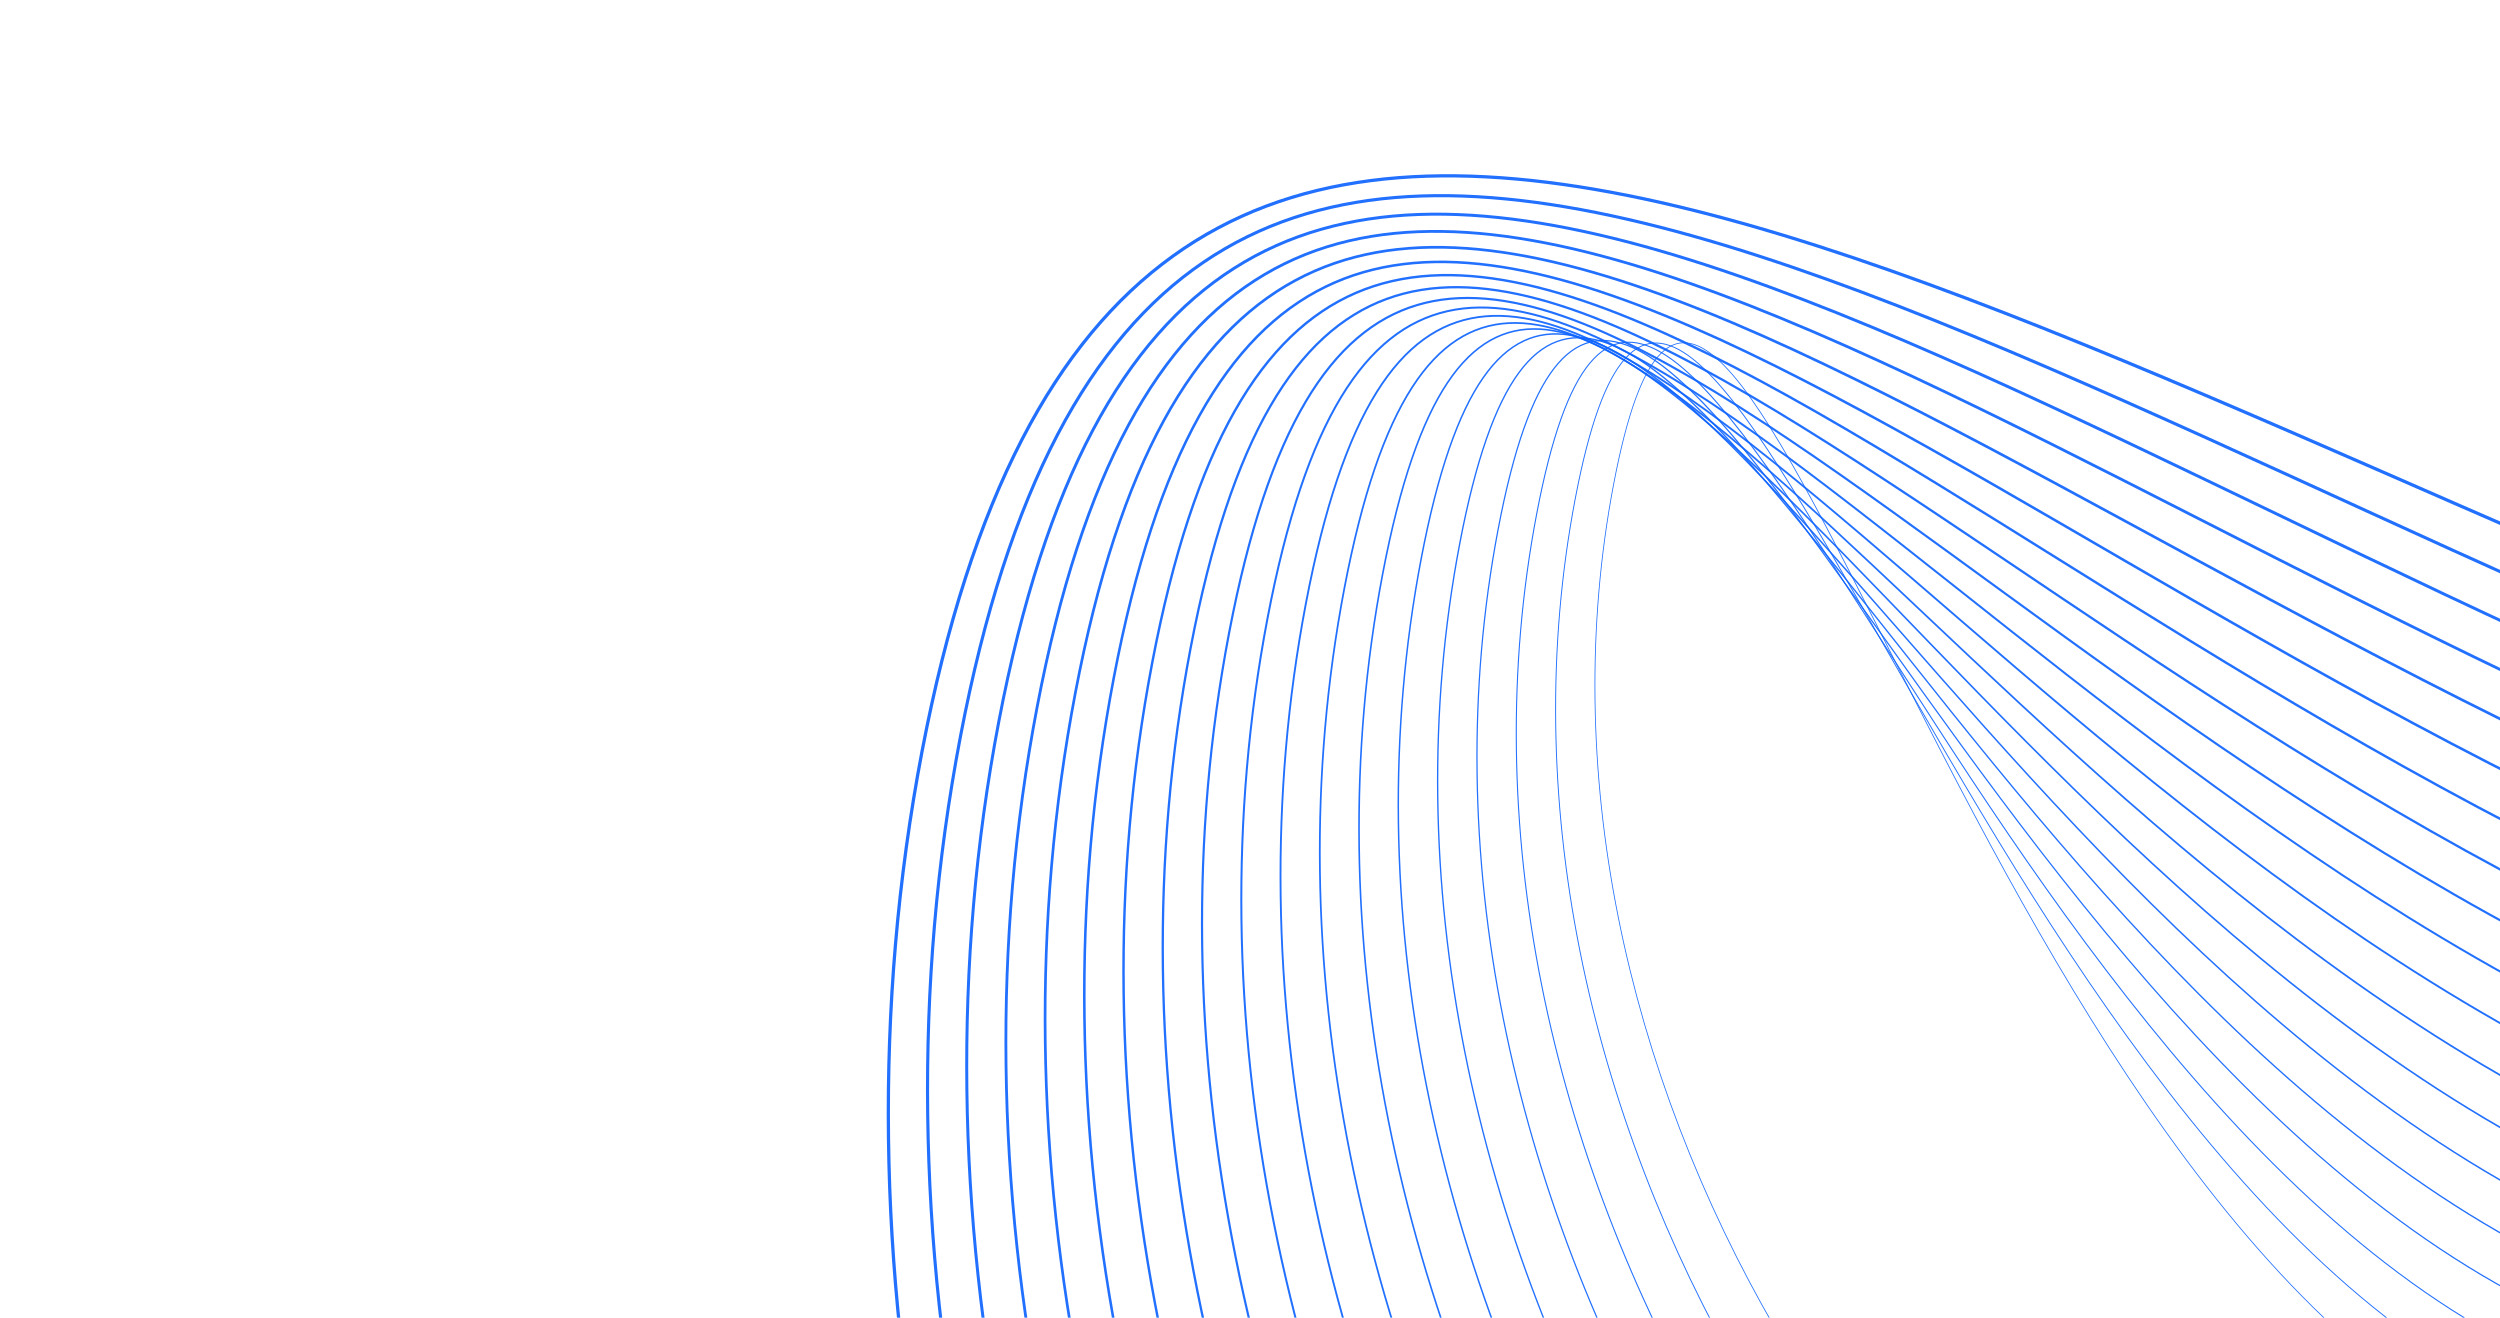 <svg width="905" height="477" viewBox="0 0 905 477" fill="none" xmlns="http://www.w3.org/2000/svg">
<path d="M1057.63 253.228C1427.74 398.065 1744.73 426.765 1674.12 796.493C1603.51 1166.22 1246.22 1348.53 876.11 1203.69C505.97 1058.85 263.177 641.692 333.785 271.964C404.394 -97.763 687.49 108.39 1057.6 253.228L1057.63 253.228Z" stroke="#1064FF" stroke-opacity="0.92" stroke-width="1.181" stroke-miterlimit="10"/>
<path d="M1049.77 268.566C1410.74 409.842 1723.75 417.614 1654.89 778.235C1586.02 1138.86 1237.56 1316.67 876.585 1175.39C515.611 1034.12 278.812 627.248 347.679 266.627C416.547 -93.994 688.795 127.291 1049.77 268.566Z" stroke="#1064FF" stroke-opacity="0.92" stroke-width="1.134" stroke-miterlimit="10"/>
<path d="M1041.93 283.884C1393.77 421.598 1702.82 408.462 1635.69 759.977C1568.56 1111.49 1228.93 1284.82 877.093 1147.1C525.24 1009.41 294.446 612.804 361.556 261.272C428.683 -90.243 690.086 146.171 1041.91 283.868L1041.93 283.884Z" stroke="#1064FF" stroke-opacity="0.92" stroke-width="1.087" stroke-miterlimit="10"/>
<path d="M1034.08 299.205C1376.79 433.358 1681.86 399.3 1616.51 741.711C1551.12 1084.12 1220.32 1252.96 877.595 1118.82C534.885 984.667 310.051 598.35 375.44 255.939C440.828 -86.472 691.37 165.053 1034.08 299.205Z" stroke="#1064FF" stroke-opacity="0.92" stroke-width="1.028" stroke-miterlimit="10"/>
<path d="M1026.25 314.519C1359.81 445.095 1660.95 390.15 1597.31 723.442C1533.67 1056.73 1211.67 1221.08 878.09 1090.52C544.525 959.945 325.693 583.894 389.325 250.57C452.963 -82.722 692.666 183.927 1026.26 314.503L1026.25 314.519Z" stroke="#1064FF" stroke-opacity="0.92" stroke-width="0.981" stroke-miterlimit="10"/>
<path d="M1018.44 329.811C1342.88 456.827 1640.04 380.966 1578.16 705.173C1516.26 1029.36 1203.07 1189.22 878.621 1062.22C554.181 935.206 341.319 569.421 403.219 245.23C465.118 -78.961 693.985 202.812 1018.44 329.811Z" stroke="#1064FF" stroke-opacity="0.92" stroke-width="0.933" stroke-miterlimit="10"/>
<path d="M1010.63 345.116C1325.96 468.556 1619.13 371.797 1558.99 686.904C1498.84 1002.01 1194.46 1157.37 879.132 1033.93C563.814 910.47 356.968 554.964 417.113 239.856C477.257 -75.251 695.308 221.66 1010.63 345.116Z" stroke="#1064FF" stroke-opacity="0.92" stroke-width="0.886" stroke-miterlimit="10"/>
<path d="M1002.85 360.411C1309.06 480.292 1598.28 362.637 1539.89 668.63C1481.48 974.639 1185.9 1125.49 879.708 1005.63C573.479 885.729 372.617 540.501 431.013 234.508C489.42 -71.501 696.641 240.53 1002.84 360.427L1002.85 360.411Z" stroke="#1064FF" stroke-opacity="0.92" stroke-width="0.839" stroke-miterlimit="10"/>
<path d="M995.059 375.693C1292.13 491.999 1577.4 353.452 1520.74 650.348C1464.09 947.244 1177.31 1093.63 880.231 977.32C583.155 861.014 388.27 526.03 444.929 229.134C501.589 -67.762 697.983 259.387 995.059 375.693Z" stroke="#1064FF" stroke-opacity="0.92" stroke-width="0.792" stroke-miterlimit="10"/>
<path d="M987.29 390.957C1275.25 503.705 1556.57 344.266 1501.65 632.067C1446.72 919.868 1168.76 1061.76 880.795 949.017C592.833 836.269 403.929 511.56 458.853 223.759C513.777 -64.042 699.346 278.225 987.308 390.973L987.29 390.957Z" stroke="#1064FF" stroke-opacity="0.92" stroke-width="0.732" stroke-miterlimit="10"/>
<path d="M979.517 406.227C1258.37 515.417 1535.72 335.074 1482.53 613.781C1429.34 892.488 1160.18 1029.9 881.333 920.71C602.483 811.52 419.558 497.084 472.747 218.377C525.936 -60.329 700.684 297.053 979.517 406.227Z" stroke="#1064FF" stroke-opacity="0.92" stroke-width="0.685" stroke-miterlimit="10"/>
<path d="M971.762 421.48C1241.5 527.113 1514.91 325.884 1463.46 595.482C1412.01 865.096 1151.64 998.009 881.906 892.408C612.165 786.774 435.23 482.594 486.655 212.98C538.11 -56.634 702.021 315.846 971.762 421.48Z" stroke="#1064FF" stroke-opacity="0.92" stroke-width="0.638" stroke-miterlimit="10"/>
<path d="M964.01 436.733C1224.63 538.793 1494.08 316.68 1444.37 577.187C1394.66 837.693 1143.08 966.156 882.461 864.095C621.844 762.035 450.85 468.093 500.559 207.586C550.268 -52.92 703.363 334.672 964.01 436.733Z" stroke="#1064FF" stroke-opacity="0.92" stroke-width="0.591" stroke-miterlimit="10"/>
<path d="M956.262 451.984C1207.77 550.488 1473.27 307.477 1425.31 558.91C1377.33 810.326 1134.55 934.307 883.036 835.803C631.523 737.298 466.504 453.625 514.479 202.208C562.455 -49.209 704.737 353.496 956.25 452L956.262 451.984Z" stroke="#1064FF" stroke-opacity="0.92" stroke-width="0.543" stroke-miterlimit="10"/>
<path d="M948.557 467.229C1190.97 562.178 1452.52 298.286 1406.27 540.614C1360.03 782.943 1126.04 902.442 883.634 807.493C641.223 712.544 482.177 439.138 528.42 196.81C574.663 -45.518 706.134 372.297 948.545 467.245L948.557 467.229Z" stroke="#1064FF" stroke-opacity="0.92" stroke-width="0.496" stroke-miterlimit="10"/>
<path d="M940.827 482.469C1174.14 573.863 1431.73 289.077 1387.24 522.317C1342.73 755.558 1117.53 870.56 884.234 779.183C650.923 687.789 497.861 424.633 542.36 191.409C586.871 -41.832 707.534 391.092 940.845 482.485L940.827 482.469Z" stroke="#1064FF" stroke-opacity="0.92" stroke-width="0.449" stroke-miterlimit="10"/>
<path d="M933.119 497.684C1157.33 585.49 1410.98 279.86 1368.21 503.998C1325.46 728.153 1109.02 838.675 884.825 750.852C660.617 663.046 513.52 410.122 556.287 185.984C599.036 -38.171 708.911 409.877 933.119 497.684Z" stroke="#1064FF" stroke-opacity="0.92" stroke-width="0.39" stroke-miterlimit="10"/>
<path d="M925.411 512.911C1140.52 597.164 1390.22 270.643 1349.2 485.712C1308.18 700.782 1100.53 806.825 885.432 722.556C670.319 638.304 529.19 395.644 570.226 180.59C611.244 -34.48 710.315 428.675 925.429 512.927L925.411 512.911Z" stroke="#1064FF" stroke-opacity="0.92" stroke-width="0.343" stroke-miterlimit="10"/>
<path d="M917.717 528.113C1123.74 608.811 1369.47 261.401 1330.19 467.386C1290.9 673.372 1092.04 774.936 886.033 694.222C680.012 613.524 544.852 381.125 584.157 175.156C623.445 -30.83 711.715 447.43 917.717 528.113Z" stroke="#1064FF" stroke-opacity="0.92" stroke-width="0.295" stroke-miterlimit="10"/>
</svg>
